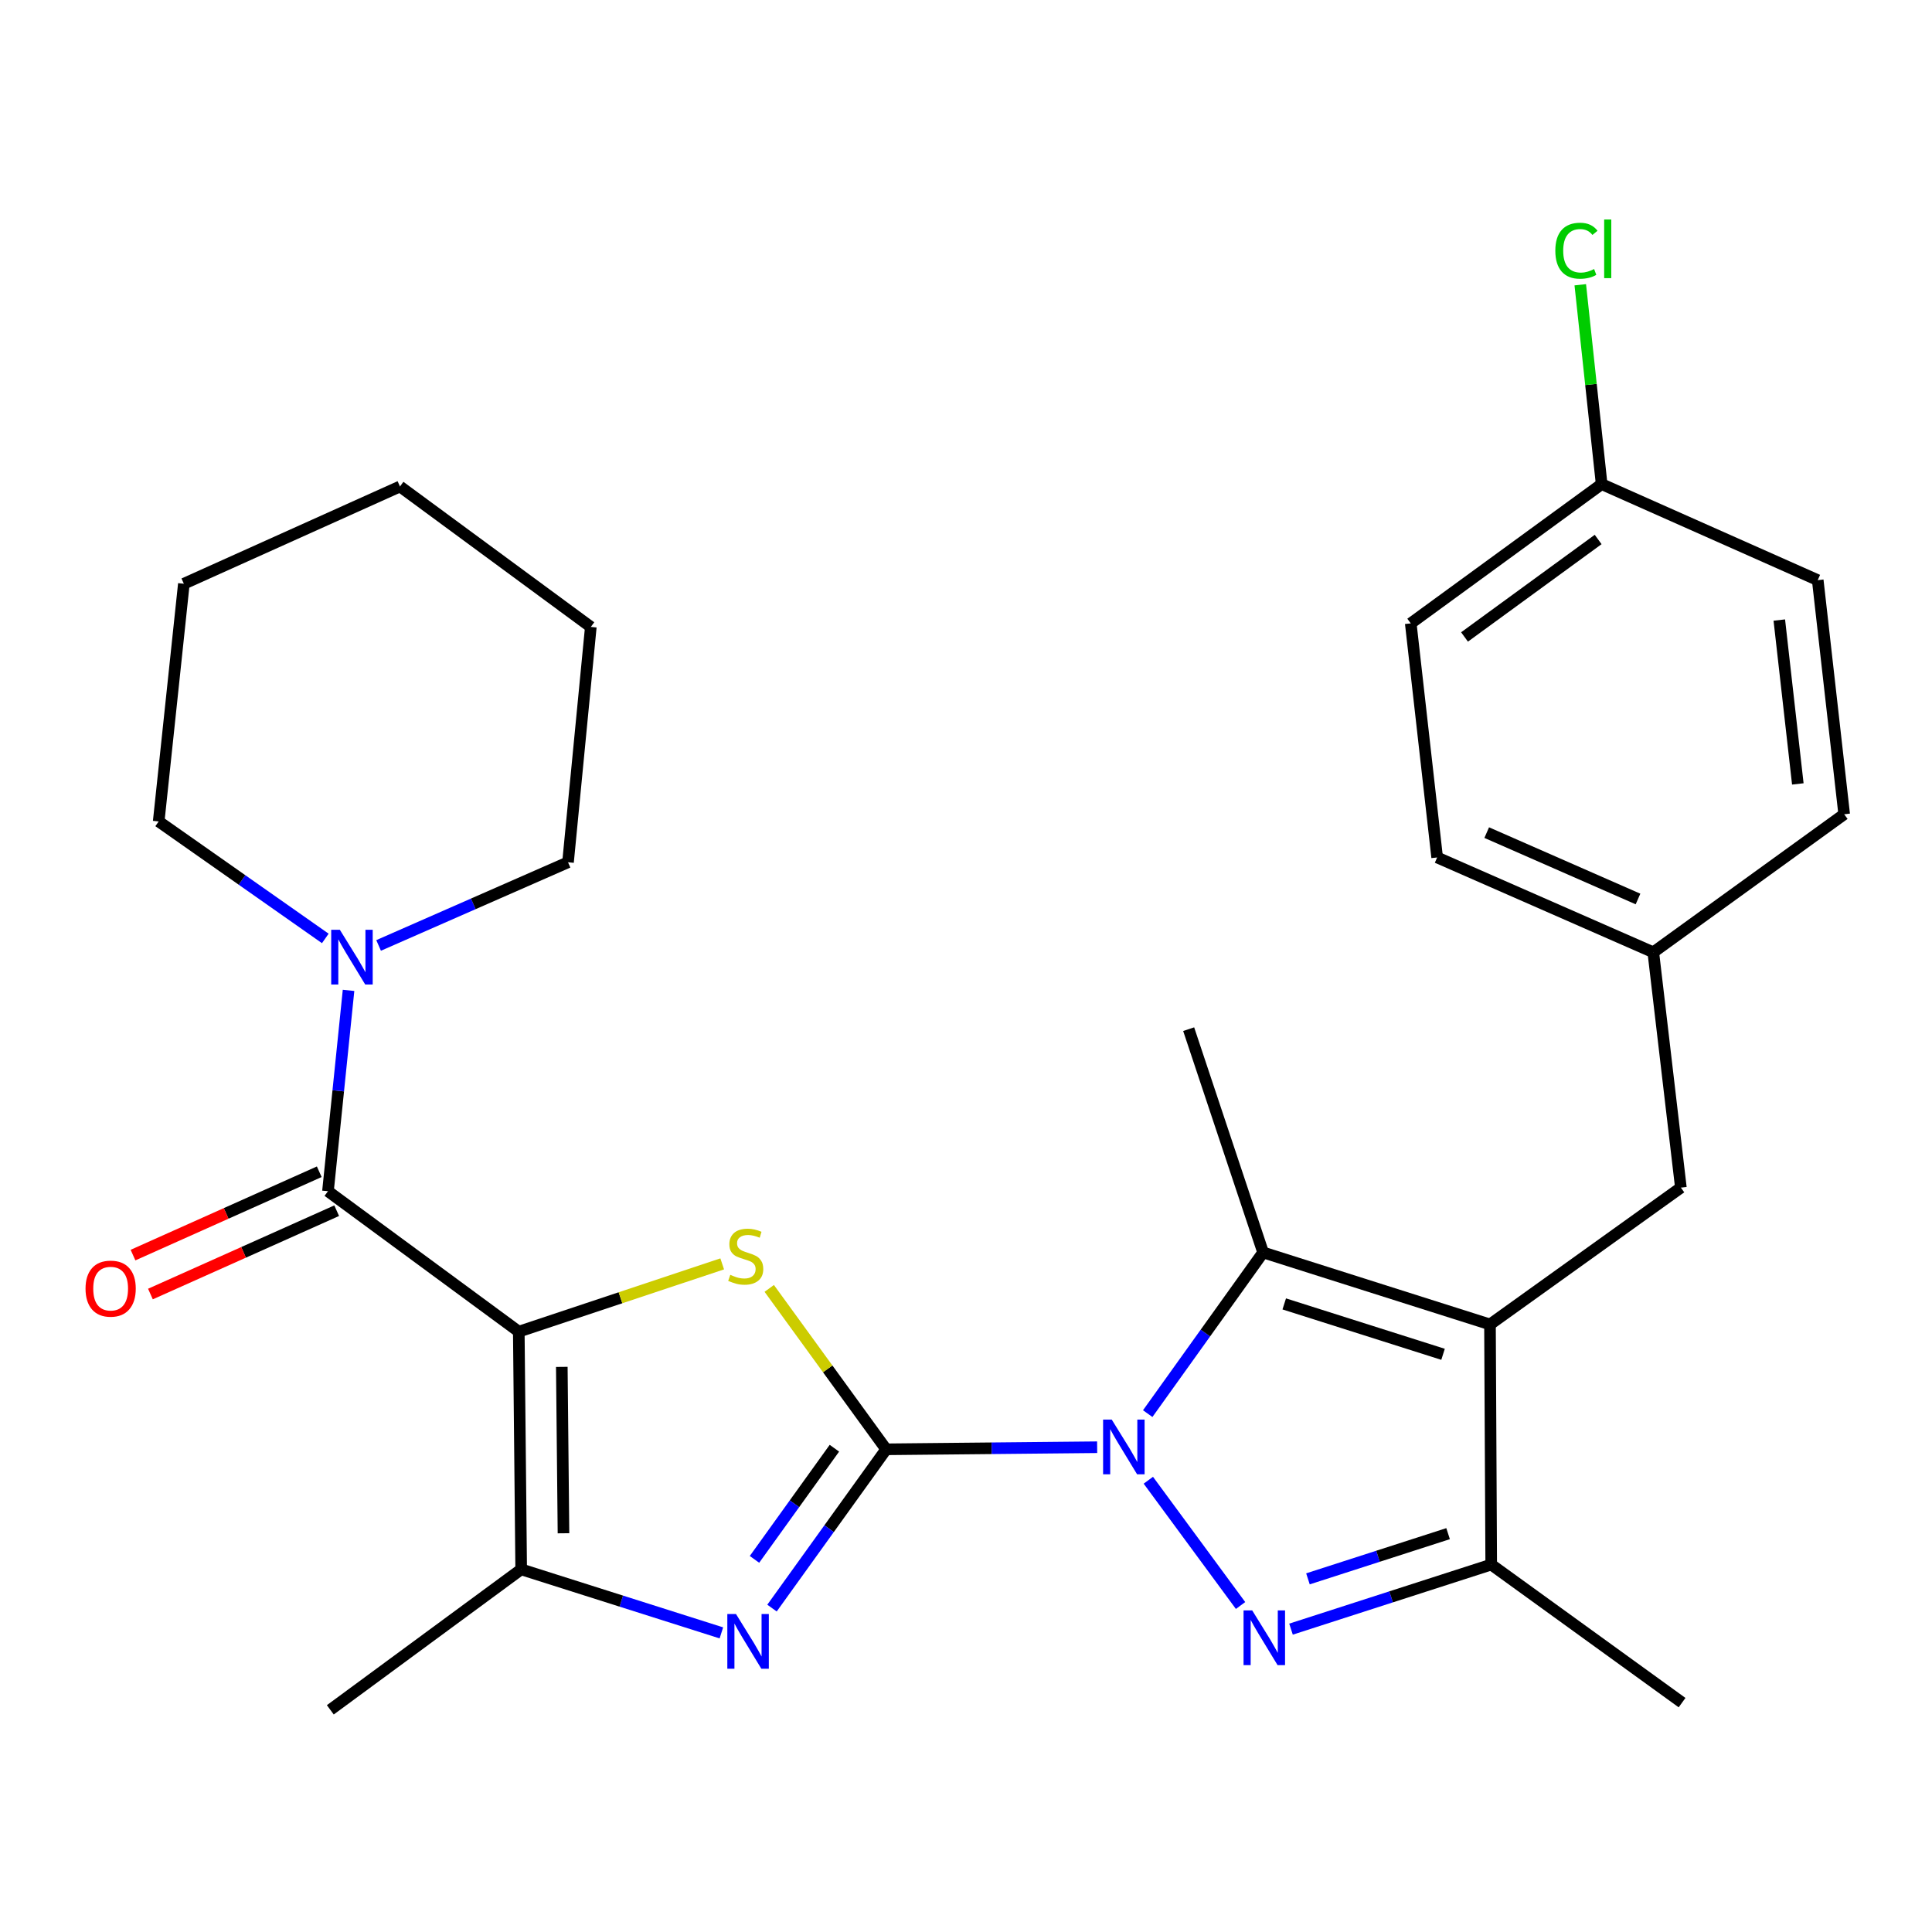 <?xml version='1.0' encoding='iso-8859-1'?>
<svg version='1.1' baseProfile='full'
              xmlns='http://www.w3.org/2000/svg'
                      xmlns:rdkit='http://www.rdkit.org/xml'
                      xmlns:xlink='http://www.w3.org/1999/xlink'
                  xml:space='preserve'
width='1000px' height='1000px' viewBox='0 0 1000 1000'>
<!-- END OF HEADER -->
<rect style='opacity:1.0;fill:#FFFFFF;stroke:none' width='1000' height='1000' x='0' y='0'> </rect>
<path class='bond-0' d='M 458.677,750.159 L 513.28,749.62' style='fill:none;fill-rule:evenodd;stroke:#000000;stroke-width:6px;stroke-linecap:butt;stroke-linejoin:miter;stroke-opacity:1' />
<path class='bond-0' d='M 513.28,749.62 L 567.884,749.081' style='fill:none;fill-rule:evenodd;stroke:#0000FF;stroke-width:6px;stroke-linecap:butt;stroke-linejoin:miter;stroke-opacity:1' />
<path class='bond-2' d='M 458.677,750.159 L 428.419,708.518' style='fill:none;fill-rule:evenodd;stroke:#000000;stroke-width:6px;stroke-linecap:butt;stroke-linejoin:miter;stroke-opacity:1' />
<path class='bond-2' d='M 428.419,708.518 L 398.161,666.877' style='fill:none;fill-rule:evenodd;stroke:#CCCC00;stroke-width:6px;stroke-linecap:butt;stroke-linejoin:miter;stroke-opacity:1' />
<path class='bond-5' d='M 458.677,750.159 L 429.131,791.252' style='fill:none;fill-rule:evenodd;stroke:#000000;stroke-width:6px;stroke-linecap:butt;stroke-linejoin:miter;stroke-opacity:1' />
<path class='bond-5' d='M 429.131,791.252 L 399.586,832.345' style='fill:none;fill-rule:evenodd;stroke:#0000FF;stroke-width:6px;stroke-linecap:butt;stroke-linejoin:miter;stroke-opacity:1' />
<path class='bond-5' d='M 431.884,749.596 L 411.202,778.361' style='fill:none;fill-rule:evenodd;stroke:#000000;stroke-width:6px;stroke-linecap:butt;stroke-linejoin:miter;stroke-opacity:1' />
<path class='bond-5' d='M 411.202,778.361 L 390.52,807.126' style='fill:none;fill-rule:evenodd;stroke:#0000FF;stroke-width:6px;stroke-linecap:butt;stroke-linejoin:miter;stroke-opacity:1' />
<path class='bond-3' d='M 594.38,766.17 L 642.112,831.01' style='fill:none;fill-rule:evenodd;stroke:#0000FF;stroke-width:6px;stroke-linecap:butt;stroke-linejoin:miter;stroke-opacity:1' />
<path class='bond-6' d='M 594.054,731.689 L 623.92,689.975' style='fill:none;fill-rule:evenodd;stroke:#0000FF;stroke-width:6px;stroke-linecap:butt;stroke-linejoin:miter;stroke-opacity:1' />
<path class='bond-6' d='M 623.92,689.975 L 653.785,648.262' style='fill:none;fill-rule:evenodd;stroke:#000000;stroke-width:6px;stroke-linecap:butt;stroke-linejoin:miter;stroke-opacity:1' />
<path class='bond-1' d='M 268.524,689.261 L 321.169,671.722' style='fill:none;fill-rule:evenodd;stroke:#000000;stroke-width:6px;stroke-linecap:butt;stroke-linejoin:miter;stroke-opacity:1' />
<path class='bond-1' d='M 321.169,671.722 L 373.814,654.183' style='fill:none;fill-rule:evenodd;stroke:#CCCC00;stroke-width:6px;stroke-linecap:butt;stroke-linejoin:miter;stroke-opacity:1' />
<path class='bond-7' d='M 268.524,689.261 L 169.755,616.574' style='fill:none;fill-rule:evenodd;stroke:#000000;stroke-width:6px;stroke-linecap:butt;stroke-linejoin:miter;stroke-opacity:1' />
<path class='bond-28' d='M 268.524,689.261 L 269.763,812.296' style='fill:none;fill-rule:evenodd;stroke:#000000;stroke-width:6px;stroke-linecap:butt;stroke-linejoin:miter;stroke-opacity:1' />
<path class='bond-28' d='M 290.791,707.494 L 291.658,793.619' style='fill:none;fill-rule:evenodd;stroke:#000000;stroke-width:6px;stroke-linecap:butt;stroke-linejoin:miter;stroke-opacity:1' />
<path class='bond-9' d='M 668.224,843.242 L 720.038,826.53' style='fill:none;fill-rule:evenodd;stroke:#0000FF;stroke-width:6px;stroke-linecap:butt;stroke-linejoin:miter;stroke-opacity:1' />
<path class='bond-9' d='M 720.038,826.53 L 771.852,809.818' style='fill:none;fill-rule:evenodd;stroke:#000000;stroke-width:6px;stroke-linecap:butt;stroke-linejoin:miter;stroke-opacity:1' />
<path class='bond-9' d='M 676.99,817.212 L 713.259,805.514' style='fill:none;fill-rule:evenodd;stroke:#0000FF;stroke-width:6px;stroke-linecap:butt;stroke-linejoin:miter;stroke-opacity:1' />
<path class='bond-9' d='M 713.259,805.514 L 749.529,793.816' style='fill:none;fill-rule:evenodd;stroke:#000000;stroke-width:6px;stroke-linecap:butt;stroke-linejoin:miter;stroke-opacity:1' />
<path class='bond-4' d='M 771.214,685.532 L 653.785,648.262' style='fill:none;fill-rule:evenodd;stroke:#000000;stroke-width:6px;stroke-linecap:butt;stroke-linejoin:miter;stroke-opacity:1' />
<path class='bond-4' d='M 746.919,700.989 L 664.72,674.9' style='fill:none;fill-rule:evenodd;stroke:#000000;stroke-width:6px;stroke-linecap:butt;stroke-linejoin:miter;stroke-opacity:1' />
<path class='bond-11' d='M 771.214,685.532 L 870.02,614.709' style='fill:none;fill-rule:evenodd;stroke:#000000;stroke-width:6px;stroke-linecap:butt;stroke-linejoin:miter;stroke-opacity:1' />
<path class='bond-29' d='M 771.214,685.532 L 771.852,809.818' style='fill:none;fill-rule:evenodd;stroke:#000000;stroke-width:6px;stroke-linecap:butt;stroke-linejoin:miter;stroke-opacity:1' />
<path class='bond-8' d='M 373.384,845.18 L 321.573,828.738' style='fill:none;fill-rule:evenodd;stroke:#0000FF;stroke-width:6px;stroke-linecap:butt;stroke-linejoin:miter;stroke-opacity:1' />
<path class='bond-8' d='M 321.573,828.738 L 269.763,812.296' style='fill:none;fill-rule:evenodd;stroke:#000000;stroke-width:6px;stroke-linecap:butt;stroke-linejoin:miter;stroke-opacity:1' />
<path class='bond-14' d='M 653.785,648.262 L 615.252,532.698' style='fill:none;fill-rule:evenodd;stroke:#000000;stroke-width:6px;stroke-linecap:butt;stroke-linejoin:miter;stroke-opacity:1' />
<path class='bond-10' d='M 169.755,616.574 L 175.081,564.597' style='fill:none;fill-rule:evenodd;stroke:#000000;stroke-width:6px;stroke-linecap:butt;stroke-linejoin:miter;stroke-opacity:1' />
<path class='bond-10' d='M 175.081,564.597 L 180.407,512.621' style='fill:none;fill-rule:evenodd;stroke:#0000FF;stroke-width:6px;stroke-linecap:butt;stroke-linejoin:miter;stroke-opacity:1' />
<path class='bond-12' d='M 165.245,606.496 L 117.044,628.065' style='fill:none;fill-rule:evenodd;stroke:#000000;stroke-width:6px;stroke-linecap:butt;stroke-linejoin:miter;stroke-opacity:1' />
<path class='bond-12' d='M 117.044,628.065 L 68.842,649.635' style='fill:none;fill-rule:evenodd;stroke:#FF0000;stroke-width:6px;stroke-linecap:butt;stroke-linejoin:miter;stroke-opacity:1' />
<path class='bond-12' d='M 174.265,626.652 L 126.063,648.222' style='fill:none;fill-rule:evenodd;stroke:#000000;stroke-width:6px;stroke-linecap:butt;stroke-linejoin:miter;stroke-opacity:1' />
<path class='bond-12' d='M 126.063,648.222 L 77.861,669.791' style='fill:none;fill-rule:evenodd;stroke:#FF0000;stroke-width:6px;stroke-linecap:butt;stroke-linejoin:miter;stroke-opacity:1' />
<path class='bond-16' d='M 269.763,812.296 L 170.97,885.008' style='fill:none;fill-rule:evenodd;stroke:#000000;stroke-width:6px;stroke-linecap:butt;stroke-linejoin:miter;stroke-opacity:1' />
<path class='bond-20' d='M 771.852,809.818 L 870.633,881.279' style='fill:none;fill-rule:evenodd;stroke:#000000;stroke-width:6px;stroke-linecap:butt;stroke-linejoin:miter;stroke-opacity:1' />
<path class='bond-23' d='M 168.375,485.73 L 125.256,455.456' style='fill:none;fill-rule:evenodd;stroke:#0000FF;stroke-width:6px;stroke-linecap:butt;stroke-linejoin:miter;stroke-opacity:1' />
<path class='bond-23' d='M 125.256,455.456 L 82.138,425.182' style='fill:none;fill-rule:evenodd;stroke:#000000;stroke-width:6px;stroke-linecap:butt;stroke-linejoin:miter;stroke-opacity:1' />
<path class='bond-24' d='M 195.964,489.359 L 244.984,467.833' style='fill:none;fill-rule:evenodd;stroke:#0000FF;stroke-width:6px;stroke-linecap:butt;stroke-linejoin:miter;stroke-opacity:1' />
<path class='bond-24' d='M 244.984,467.833 L 294.005,446.308' style='fill:none;fill-rule:evenodd;stroke:#000000;stroke-width:6px;stroke-linecap:butt;stroke-linejoin:miter;stroke-opacity:1' />
<path class='bond-13' d='M 870.02,614.709 L 855.74,492.901' style='fill:none;fill-rule:evenodd;stroke:#000000;stroke-width:6px;stroke-linecap:butt;stroke-linejoin:miter;stroke-opacity:1' />
<path class='bond-18' d='M 855.74,492.901 L 954.545,421.453' style='fill:none;fill-rule:evenodd;stroke:#000000;stroke-width:6px;stroke-linecap:butt;stroke-linejoin:miter;stroke-opacity:1' />
<path class='bond-19' d='M 855.74,492.901 L 743.869,443.817' style='fill:none;fill-rule:evenodd;stroke:#000000;stroke-width:6px;stroke-linecap:butt;stroke-linejoin:miter;stroke-opacity:1' />
<path class='bond-19' d='M 847.831,465.317 L 769.522,430.958' style='fill:none;fill-rule:evenodd;stroke:#000000;stroke-width:6px;stroke-linecap:butt;stroke-linejoin:miter;stroke-opacity:1' />
<path class='bond-15' d='M 829.008,250.585 L 730.202,322.659' style='fill:none;fill-rule:evenodd;stroke:#000000;stroke-width:6px;stroke-linecap:butt;stroke-linejoin:miter;stroke-opacity:1' />
<path class='bond-15' d='M 827.201,279.237 L 758.037,329.689' style='fill:none;fill-rule:evenodd;stroke:#000000;stroke-width:6px;stroke-linecap:butt;stroke-linejoin:miter;stroke-opacity:1' />
<path class='bond-17' d='M 829.008,250.585 L 823.478,198.989' style='fill:none;fill-rule:evenodd;stroke:#000000;stroke-width:6px;stroke-linecap:butt;stroke-linejoin:miter;stroke-opacity:1' />
<path class='bond-17' d='M 823.478,198.989 L 817.949,147.392' style='fill:none;fill-rule:evenodd;stroke:#00CC00;stroke-width:6px;stroke-linecap:butt;stroke-linejoin:miter;stroke-opacity:1' />
<path class='bond-31' d='M 829.008,250.585 L 940.854,300.283' style='fill:none;fill-rule:evenodd;stroke:#000000;stroke-width:6px;stroke-linecap:butt;stroke-linejoin:miter;stroke-opacity:1' />
<path class='bond-21' d='M 954.545,421.453 L 940.854,300.283' style='fill:none;fill-rule:evenodd;stroke:#000000;stroke-width:6px;stroke-linecap:butt;stroke-linejoin:miter;stroke-opacity:1' />
<path class='bond-21' d='M 930.549,405.757 L 920.966,320.938' style='fill:none;fill-rule:evenodd;stroke:#000000;stroke-width:6px;stroke-linecap:butt;stroke-linejoin:miter;stroke-opacity:1' />
<path class='bond-22' d='M 743.869,443.817 L 730.202,322.659' style='fill:none;fill-rule:evenodd;stroke:#000000;stroke-width:6px;stroke-linecap:butt;stroke-linejoin:miter;stroke-opacity:1' />
<path class='bond-25' d='M 82.138,425.182 L 95.166,302.147' style='fill:none;fill-rule:evenodd;stroke:#000000;stroke-width:6px;stroke-linecap:butt;stroke-linejoin:miter;stroke-opacity:1' />
<path class='bond-26' d='M 294.005,446.308 L 305.806,324.5' style='fill:none;fill-rule:evenodd;stroke:#000000;stroke-width:6px;stroke-linecap:butt;stroke-linejoin:miter;stroke-opacity:1' />
<path class='bond-30' d='M 95.166,302.147 L 207.025,251.8' style='fill:none;fill-rule:evenodd;stroke:#000000;stroke-width:6px;stroke-linecap:butt;stroke-linejoin:miter;stroke-opacity:1' />
<path class='bond-27' d='M 305.806,324.5 L 207.025,251.8' style='fill:none;fill-rule:evenodd;stroke:#000000;stroke-width:6px;stroke-linecap:butt;stroke-linejoin:miter;stroke-opacity:1' />
<path  class='atom-1' d='M 575.439 734.785
L 584.719 749.785
Q 585.639 751.265, 587.119 753.945
Q 588.599 756.625, 588.679 756.785
L 588.679 734.785
L 592.439 734.785
L 592.439 763.105
L 588.559 763.105
L 578.599 746.705
Q 577.439 744.785, 576.199 742.585
Q 574.999 740.385, 574.639 739.705
L 574.639 763.105
L 570.959 763.105
L 570.959 734.785
L 575.439 734.785
' fill='#0000FF'/>
<path  class='atom-3' d='M 377.989 659.847
Q 378.309 659.967, 379.629 660.527
Q 380.949 661.087, 382.389 661.447
Q 383.869 661.767, 385.309 661.767
Q 387.989 661.767, 389.549 660.487
Q 391.109 659.167, 391.109 656.887
Q 391.109 655.327, 390.309 654.367
Q 389.549 653.407, 388.349 652.887
Q 387.149 652.367, 385.149 651.767
Q 382.629 651.007, 381.109 650.287
Q 379.629 649.567, 378.549 648.047
Q 377.509 646.527, 377.509 643.967
Q 377.509 640.407, 379.909 638.207
Q 382.349 636.007, 387.149 636.007
Q 390.429 636.007, 394.149 637.567
L 393.229 640.647
Q 389.829 639.247, 387.269 639.247
Q 384.509 639.247, 382.989 640.407
Q 381.469 641.527, 381.509 643.487
Q 381.509 645.007, 382.269 645.927
Q 383.069 646.847, 384.189 647.367
Q 385.349 647.887, 387.269 648.487
Q 389.829 649.287, 391.349 650.087
Q 392.869 650.887, 393.949 652.527
Q 395.069 654.127, 395.069 656.887
Q 395.069 660.807, 392.429 662.927
Q 389.829 665.007, 385.469 665.007
Q 382.949 665.007, 381.029 664.447
Q 379.149 663.927, 376.909 663.007
L 377.989 659.847
' fill='#CCCC00'/>
<path  class='atom-4' d='M 648.139 833.541
L 657.419 848.541
Q 658.339 850.021, 659.819 852.701
Q 661.299 855.381, 661.379 855.541
L 661.379 833.541
L 665.139 833.541
L 665.139 861.861
L 661.259 861.861
L 651.299 845.461
Q 650.139 843.541, 648.899 841.341
Q 647.699 839.141, 647.339 838.461
L 647.339 861.861
L 643.659 861.861
L 643.659 833.541
L 648.139 833.541
' fill='#0000FF'/>
<path  class='atom-6' d='M 380.944 835.406
L 390.224 850.406
Q 391.144 851.886, 392.624 854.566
Q 394.104 857.246, 394.184 857.406
L 394.184 835.406
L 397.944 835.406
L 397.944 863.726
L 394.064 863.726
L 384.104 847.326
Q 382.944 845.406, 381.704 843.206
Q 380.504 841.006, 380.144 840.326
L 380.144 863.726
L 376.464 863.726
L 376.464 835.406
L 380.944 835.406
' fill='#0000FF'/>
<path  class='atom-11' d='M 175.91 481.256
L 185.19 496.256
Q 186.11 497.736, 187.59 500.416
Q 189.07 503.096, 189.15 503.256
L 189.15 481.256
L 192.91 481.256
L 192.91 509.576
L 189.03 509.576
L 179.07 493.176
Q 177.91 491.256, 176.67 489.056
Q 175.47 486.856, 175.11 486.176
L 175.11 509.576
L 171.43 509.576
L 171.43 481.256
L 175.91 481.256
' fill='#0000FF'/>
<path  class='atom-13' d='M 44.271 666.989
Q 44.271 660.189, 47.631 656.389
Q 50.991 652.589, 57.271 652.589
Q 63.551 652.589, 66.911 656.389
Q 70.271 660.189, 70.271 666.989
Q 70.271 673.869, 66.871 677.789
Q 63.471 681.669, 57.271 681.669
Q 51.031 681.669, 47.631 677.789
Q 44.271 673.909, 44.271 666.989
M 57.271 678.469
Q 61.591 678.469, 63.911 675.589
Q 66.271 672.669, 66.271 666.989
Q 66.271 661.429, 63.911 658.629
Q 61.591 655.789, 57.271 655.789
Q 52.951 655.789, 50.591 658.589
Q 48.271 661.389, 48.271 666.989
Q 48.271 672.709, 50.591 675.589
Q 52.951 678.469, 57.271 678.469
' fill='#FF0000'/>
<path  class='atom-18' d='M 805.035 129.77
Q 805.035 122.73, 808.315 119.05
Q 811.635 115.33, 817.915 115.33
Q 823.755 115.33, 826.875 119.45
L 824.235 121.61
Q 821.955 118.61, 817.915 118.61
Q 813.635 118.61, 811.355 121.49
Q 809.115 124.33, 809.115 129.77
Q 809.115 135.37, 811.435 138.25
Q 813.795 141.13, 818.355 141.13
Q 821.475 141.13, 825.115 139.25
L 826.235 142.25
Q 824.755 143.21, 822.515 143.77
Q 820.275 144.33, 817.795 144.33
Q 811.635 144.33, 808.315 140.57
Q 805.035 136.81, 805.035 129.77
' fill='#00CC00'/>
<path  class='atom-18' d='M 830.315 113.61
L 833.995 113.61
L 833.995 143.97
L 830.315 143.97
L 830.315 113.61
' fill='#00CC00'/>
</svg>
